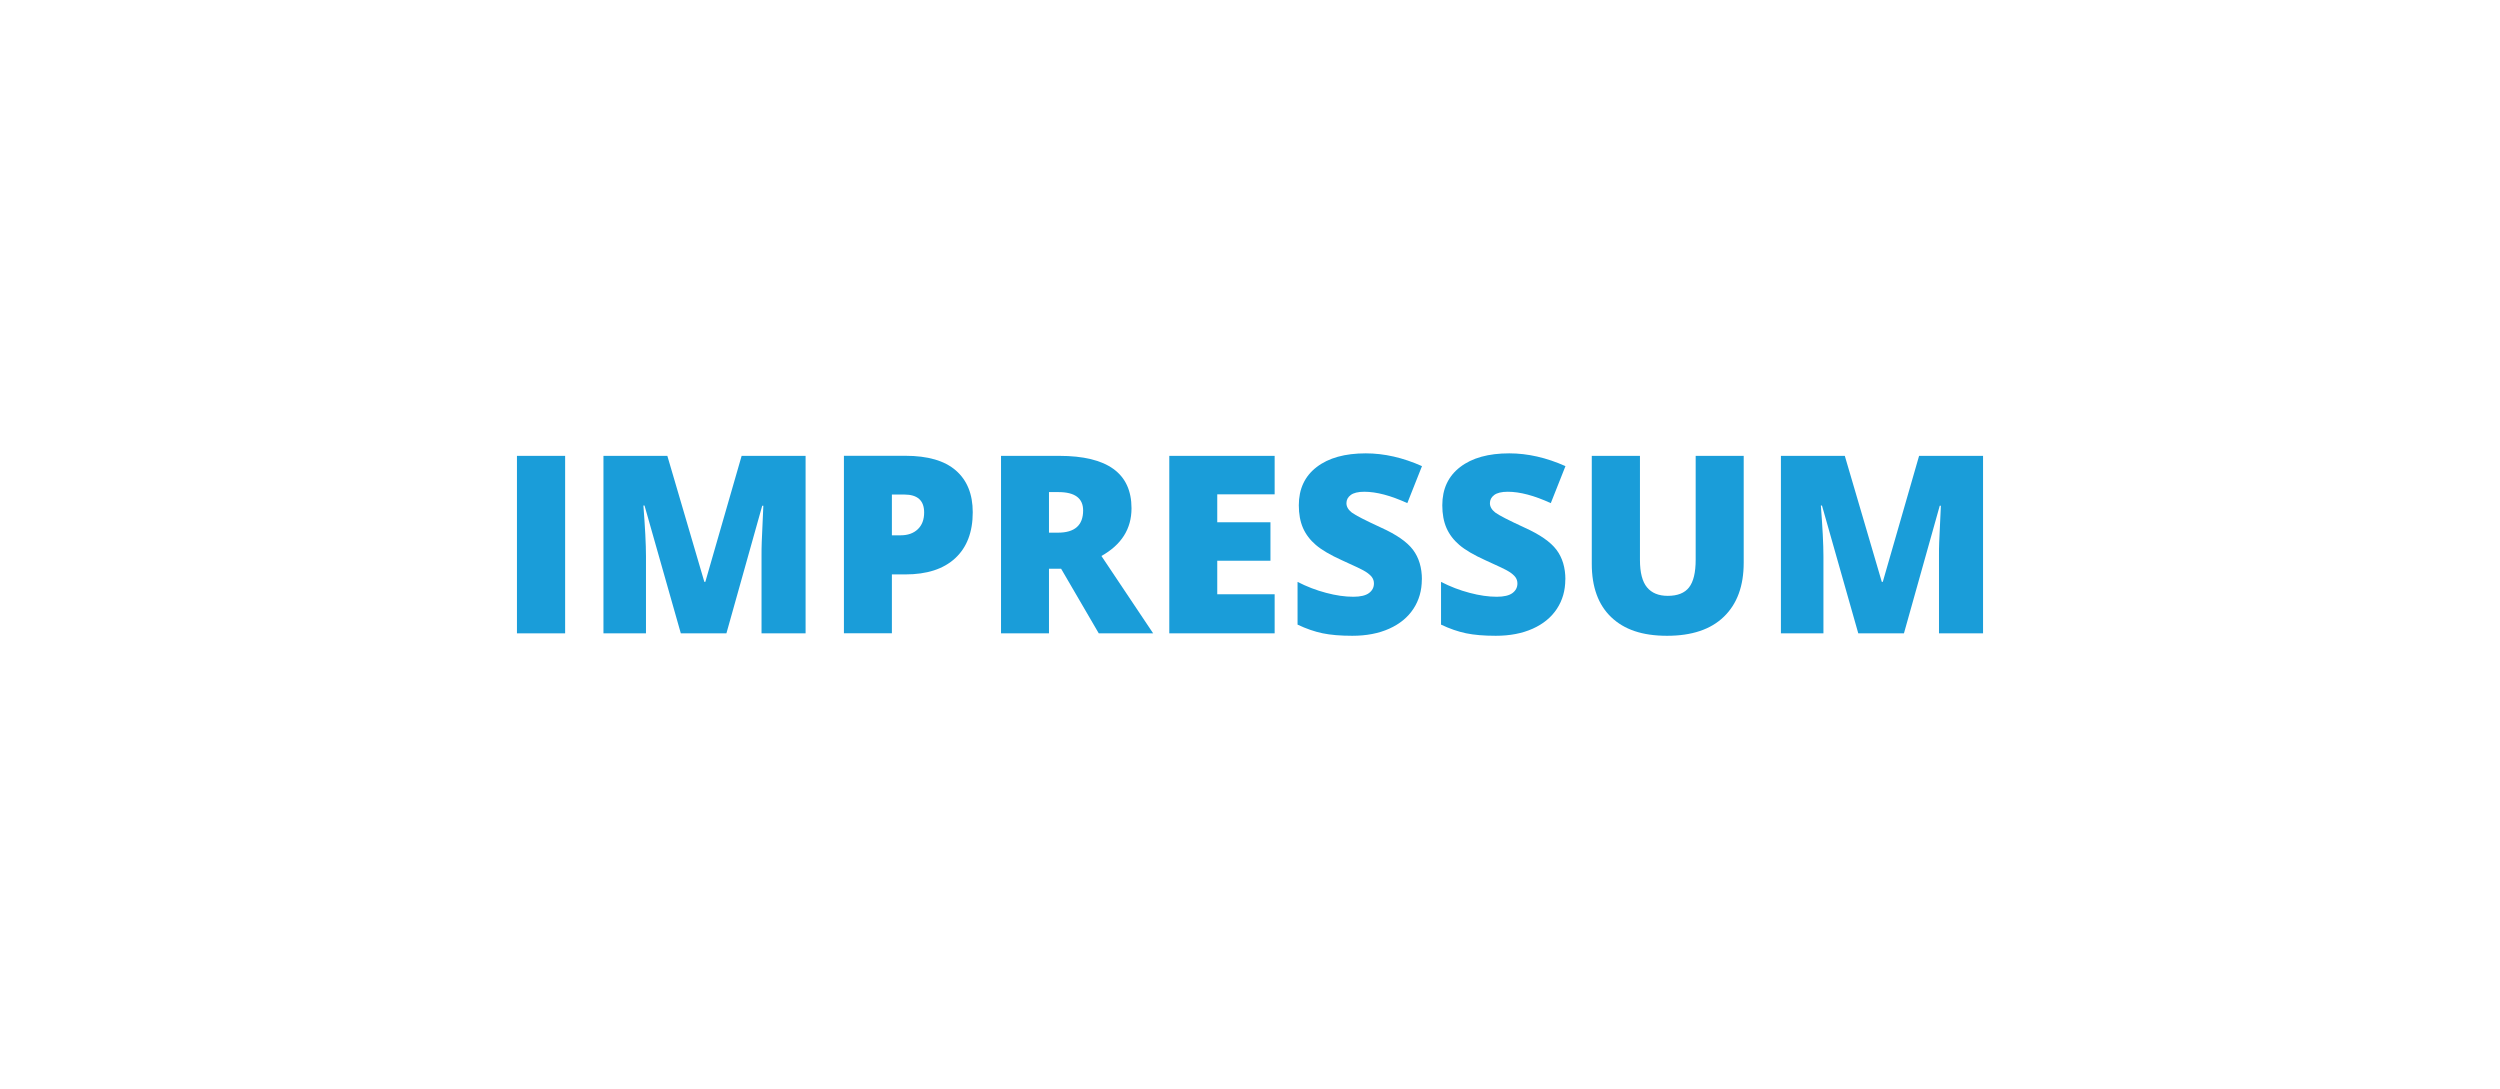 <svg xmlns="http://www.w3.org/2000/svg" id="uuid-874b9679-db19-40bb-9e36-064114efc2b7" data-name="Ebene 2" viewBox="0 0 358.06 155.98"><defs><style>      .uuid-ccddfddb-6e52-44a1-86d7-57b8f08e978e {        fill: #fff;        isolation: isolate;        opacity: 0;        stroke: #fff;        stroke-miterlimit: 10;      }      .uuid-21ce6e11-978a-4bab-b763-9d773ba6ec01 {        fill: #1a9dd9;        stroke-width: 0px;      }    </style></defs><g id="uuid-3eac9cc3-523f-40e4-a4b3-1ffadd47da87" data-name="Ebene 1"><g id="uuid-92df8e55-fdab-4730-9b84-2151d54ce520" data-name="uuid-26b19fb8-0bb8-4ed6-bef7-36313a2d3c40"><g><rect class="uuid-ccddfddb-6e52-44a1-86d7-57b8f08e978e" x=".5" y=".5" width="357.06" height="154.98" rx="7.07" ry="7.07"></rect><g><path class="uuid-21ce6e11-978a-4bab-b763-9d773ba6ec01" d="m74.04,90.71v-25.42h6.9v25.42h-6.9Z"></path><path class="uuid-21ce6e11-978a-4bab-b763-9d773ba6ec01" d="m97.51,90.71l-5.2-18.31h-.16c.24,3.12.37,5.54.37,7.27v11.04h-6.09v-25.42h9.15l5.3,18.05h.14l5.2-18.05h9.16v25.42h-6.31v-11.15c0-.58,0-1.22.03-1.93s.1-2.44.23-5.2h-.16l-5.13,18.28h-6.54,0Z"></path><path class="uuid-21ce6e11-978a-4bab-b763-9d773ba6ec01" d="m139.32,73.37c0,2.84-.84,5.03-2.51,6.58-1.68,1.55-4.05,2.32-7.14,2.32h-1.93v8.43h-6.87v-25.42h8.8c3.21,0,5.62.7,7.23,2.1s2.42,3.4,2.42,5.98h0Zm-11.58,3.3h1.25c1.03,0,1.85-.29,2.46-.87s.91-1.38.91-2.4c0-1.72-.95-2.57-2.85-2.57h-1.77s0,5.84,0,5.84Z"></path><path class="uuid-21ce6e11-978a-4bab-b763-9d773ba6ec01" d="m150.24,81.46v9.25h-6.87v-25.42h8.33c6.91,0,10.36,2.5,10.36,7.51,0,2.95-1.44,5.22-4.31,6.83l7.41,11.08h-7.79l-5.39-9.25h-1.74Zm0-5.17h1.29c2.4,0,3.6-1.06,3.6-3.18,0-1.75-1.18-2.63-3.53-2.63h-1.36v5.81Z"></path><path class="uuid-21ce6e11-978a-4bab-b763-9d773ba6ec01" d="m182.56,90.71h-15.09v-25.42h15.09v5.51h-8.22v4h7.62v5.51h-7.62v4.8h8.22s0,5.6,0,5.6Z"></path><path class="uuid-21ce6e11-978a-4bab-b763-9d773ba6ec01" d="m203.64,82.99c0,1.58-.4,2.98-1.2,4.2-.8,1.22-1.95,2.17-3.46,2.85-1.51.68-3.28,1.02-5.3,1.02-1.69,0-3.11-.12-4.26-.36s-2.34-.65-3.58-1.24v-6.12c1.31.67,2.67,1.2,4.09,1.57,1.42.38,2.71.56,3.9.56,1.02,0,1.77-.18,2.24-.53s.71-.81.71-1.37c0-.35-.1-.65-.29-.91-.19-.26-.5-.52-.92-.79-.42-.27-1.55-.81-3.38-1.63-1.66-.75-2.9-1.48-3.73-2.19s-1.44-1.52-1.84-2.43c-.4-.92-.6-2-.6-3.25,0-2.34.85-4.17,2.56-5.48,1.7-1.31,4.05-1.96,7.03-1.96,2.63,0,5.32.61,8.05,1.83l-2.1,5.3c-2.38-1.09-4.43-1.63-6.16-1.63-.89,0-1.54.16-1.95.47s-.61.7-.61,1.17c0,.5.26.94.77,1.34.52.39,1.92,1.11,4.2,2.16,2.19.99,3.71,2.04,4.56,3.17.85,1.13,1.28,2.55,1.28,4.27v-.02Z"></path><path class="uuid-21ce6e11-978a-4bab-b763-9d773ba6ec01" d="m224.19,82.99c0,1.58-.4,2.98-1.2,4.2-.8,1.22-1.95,2.17-3.46,2.85-1.51.68-3.28,1.02-5.3,1.02-1.69,0-3.11-.12-4.26-.36s-2.34-.65-3.58-1.24v-6.12c1.31.67,2.67,1.2,4.09,1.57,1.42.38,2.71.56,3.9.56,1.02,0,1.77-.18,2.24-.53s.71-.81.71-1.37c0-.35-.1-.65-.29-.91-.19-.26-.5-.52-.92-.79-.42-.27-1.55-.81-3.38-1.63-1.66-.75-2.9-1.48-3.73-2.19s-1.44-1.52-1.84-2.43c-.4-.92-.6-2-.6-3.25,0-2.34.85-4.17,2.56-5.48,1.7-1.31,4.05-1.96,7.03-1.96,2.63,0,5.32.61,8.05,1.83l-2.1,5.3c-2.38-1.09-4.43-1.63-6.16-1.63-.89,0-1.54.16-1.95.47s-.61.7-.61,1.17c0,.5.26.94.77,1.34.52.39,1.92,1.11,4.2,2.16,2.19.99,3.71,2.04,4.56,3.17.85,1.13,1.28,2.55,1.28,4.27v-.02Z"></path><path class="uuid-21ce6e11-978a-4bab-b763-9d773ba6ec01" d="m249.74,65.29v15.3c0,3.33-.94,5.9-2.83,7.73-1.88,1.83-4.6,2.74-8.15,2.74s-6.13-.89-7.99-2.66c-1.86-1.77-2.79-4.32-2.79-7.65v-15.46h6.9v14.92c0,1.8.34,3.1,1.01,3.91.67.81,1.66,1.22,2.97,1.22,1.4,0,2.42-.4,3.05-1.21s.95-2.12.95-3.96v-14.88h6.88Z"></path><path class="uuid-21ce6e11-978a-4bab-b763-9d773ba6ec01" d="m266.15,90.71l-5.2-18.31h-.16c.24,3.12.37,5.54.37,7.27v11.04h-6.09v-25.42h9.15l5.3,18.05h.14l5.2-18.05h9.16v25.42h-6.31v-11.15c0-.58,0-1.22.03-1.93.02-.71.1-2.44.24-5.2h-.16l-5.13,18.28h-6.54,0Z"></path></g></g></g></g></svg>
